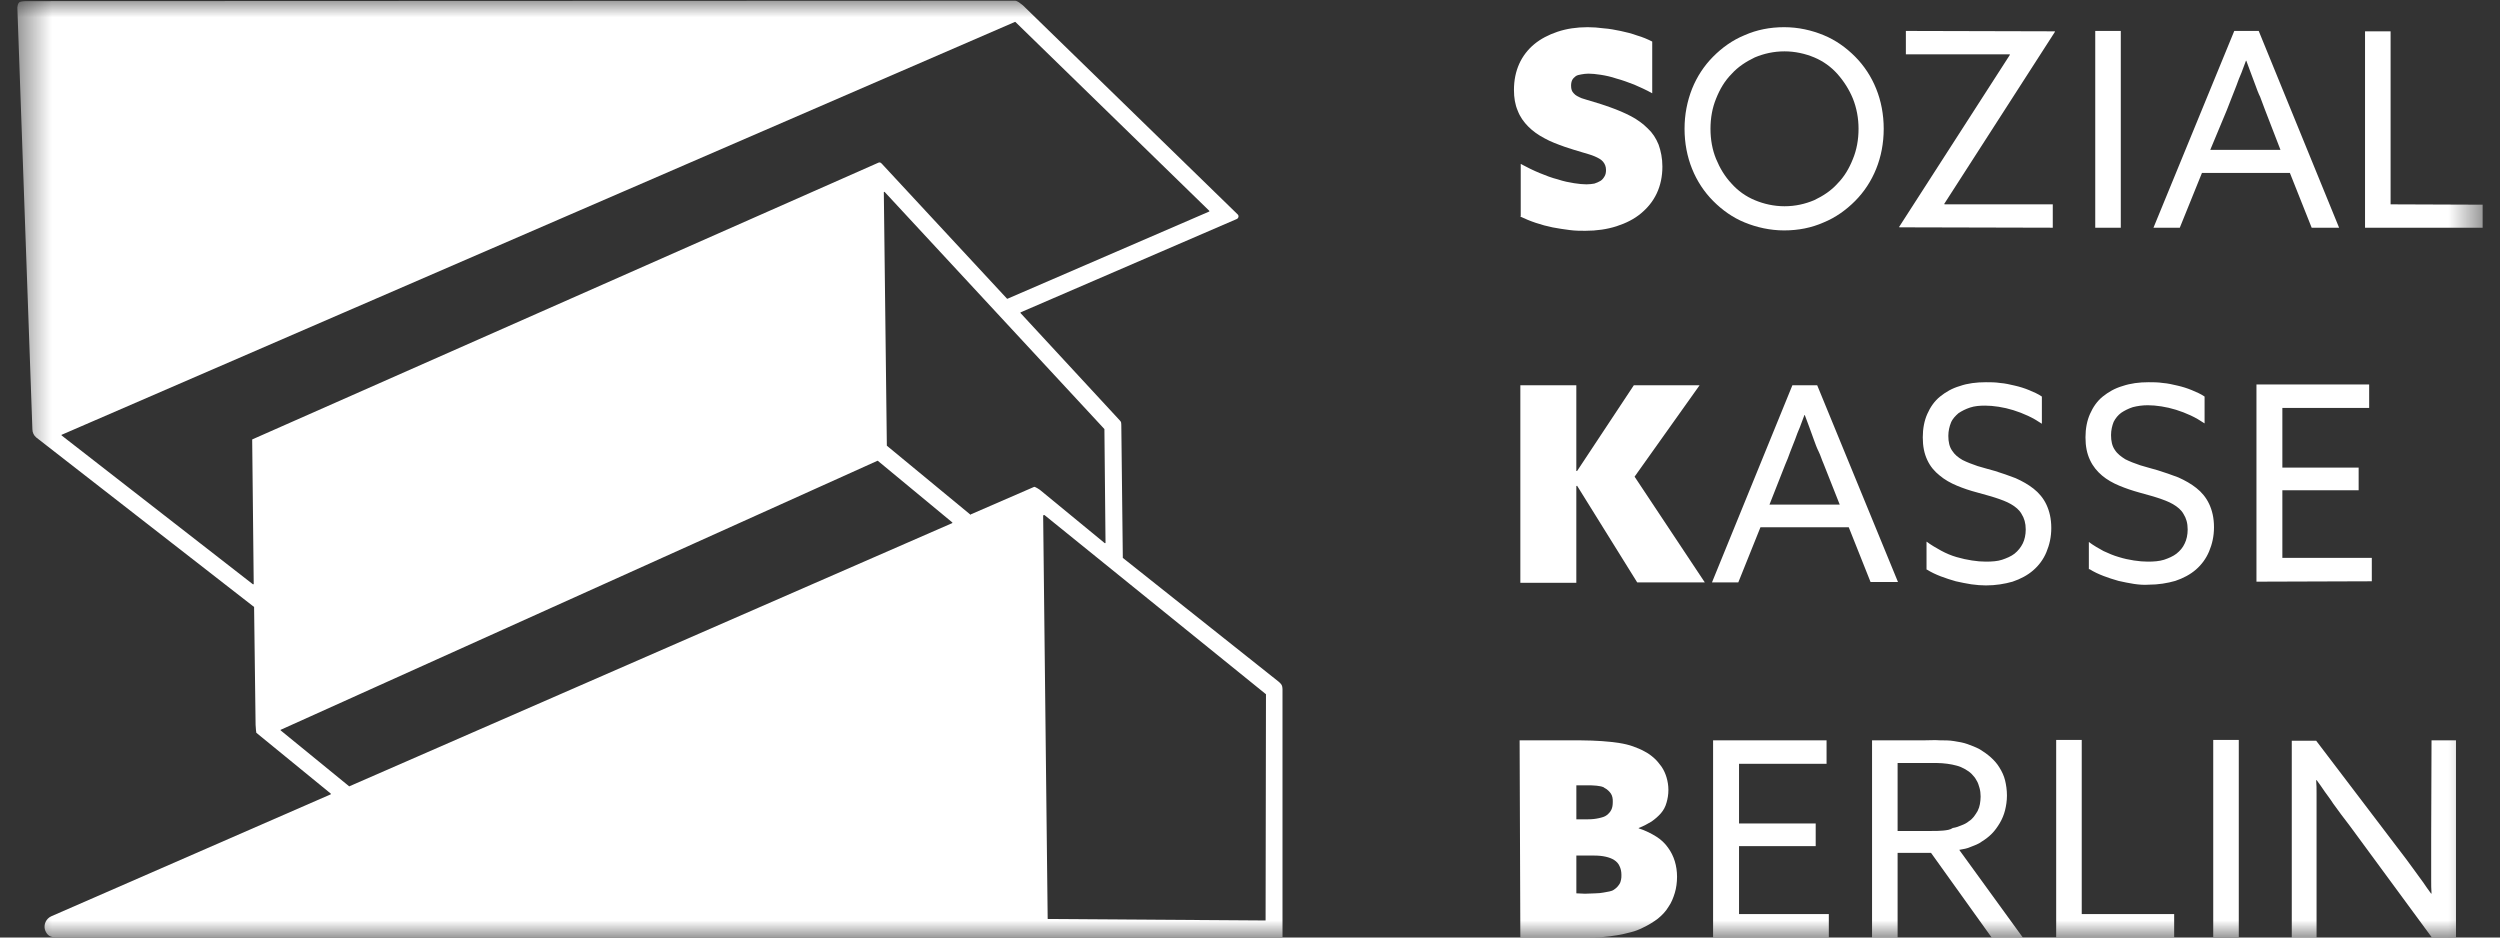 <?xml version="1.0" encoding="UTF-8"?> <svg xmlns="http://www.w3.org/2000/svg" width="72" height="27" viewBox="0 0 72 27" fill="none"><rect x="0" y="0" width="72" height="27" fill="#333333" stroke="none"/><mask id="mask0_2567_3554" style="mask-type:luminance" maskUnits="userSpaceOnUse" x="0" y="0" width="72" height="27"><path d="M71.5 0H0.5V27H71.5V0Z" fill="white"></path></mask><g mask="url(#mask0_2567_3554)"><path d="M43.775 6.233C43.916 6.299 44.067 6.364 44.23 6.418C44.392 6.473 44.554 6.516 44.717 6.549C44.879 6.581 45.041 6.603 45.204 6.625C45.366 6.647 45.517 6.647 45.658 6.647C45.983 6.647 46.286 6.603 46.556 6.516C46.827 6.429 47.065 6.309 47.26 6.146C47.455 5.983 47.606 5.798 47.714 5.57C47.822 5.341 47.877 5.08 47.877 4.797C47.877 4.558 47.833 4.351 47.768 4.166C47.693 3.981 47.595 3.829 47.455 3.699C47.325 3.568 47.162 3.448 46.978 3.35C46.794 3.253 46.589 3.166 46.372 3.089C46.199 3.024 46.048 2.981 45.907 2.937C45.766 2.894 45.647 2.861 45.55 2.828C45.453 2.785 45.377 2.752 45.323 2.687C45.269 2.633 45.247 2.567 45.247 2.469C45.247 2.404 45.258 2.35 45.279 2.306C45.301 2.263 45.334 2.23 45.377 2.197C45.42 2.165 45.474 2.154 45.539 2.143C45.604 2.132 45.669 2.121 45.745 2.121C45.842 2.121 45.961 2.132 46.102 2.154C46.242 2.176 46.394 2.208 46.556 2.263C46.719 2.306 46.892 2.371 47.065 2.437C47.238 2.513 47.411 2.589 47.584 2.687V1.197C47.455 1.131 47.303 1.066 47.151 1.023C47 0.968 46.838 0.925 46.675 0.892C46.513 0.859 46.351 0.827 46.188 0.816C46.026 0.794 45.874 0.783 45.723 0.783C45.409 0.783 45.117 0.827 44.857 0.914C44.598 1.001 44.37 1.12 44.186 1.273C44.002 1.425 43.851 1.621 43.754 1.838C43.656 2.056 43.602 2.306 43.602 2.589C43.602 2.817 43.635 3.013 43.71 3.187C43.775 3.361 43.883 3.514 44.013 3.644C44.143 3.775 44.295 3.884 44.479 3.981C44.652 4.079 44.857 4.155 45.074 4.232C45.258 4.297 45.42 4.34 45.561 4.384C45.701 4.427 45.831 4.46 45.929 4.504C46.026 4.547 46.113 4.591 46.167 4.656C46.221 4.721 46.253 4.797 46.253 4.895C46.253 4.971 46.242 5.026 46.21 5.08C46.178 5.135 46.145 5.178 46.091 5.211C46.037 5.243 45.983 5.265 45.918 5.287C45.853 5.298 45.777 5.309 45.691 5.309C45.593 5.309 45.474 5.298 45.334 5.276C45.193 5.254 45.031 5.222 44.868 5.167C44.695 5.124 44.522 5.058 44.338 4.982C44.154 4.906 43.981 4.819 43.797 4.721V6.233H43.775Z" fill="white"></path><path d="M49.262 3.709C49.262 3.394 49.316 3.1 49.424 2.839C49.532 2.567 49.673 2.328 49.868 2.132C50.052 1.925 50.29 1.773 50.539 1.653C50.798 1.545 51.08 1.479 51.394 1.479C51.697 1.479 51.989 1.545 52.249 1.653C52.508 1.762 52.736 1.925 52.919 2.132C53.103 2.339 53.255 2.578 53.363 2.839C53.471 3.111 53.526 3.405 53.526 3.709C53.526 4.025 53.471 4.319 53.363 4.58C53.255 4.852 53.114 5.091 52.919 5.287C52.736 5.494 52.498 5.646 52.249 5.765C51.989 5.874 51.708 5.94 51.394 5.94C51.091 5.94 50.798 5.874 50.539 5.765C50.279 5.657 50.052 5.494 49.868 5.287C49.673 5.08 49.532 4.841 49.424 4.58C49.316 4.319 49.262 4.025 49.262 3.709ZM48.515 3.709C48.515 4.123 48.591 4.514 48.732 4.863C48.872 5.211 49.078 5.526 49.338 5.787C49.597 6.048 49.9 6.266 50.247 6.407C50.593 6.549 50.983 6.636 51.383 6.636C51.794 6.636 52.173 6.56 52.519 6.407C52.865 6.266 53.168 6.048 53.428 5.787C53.688 5.526 53.894 5.211 54.034 4.863C54.175 4.514 54.251 4.123 54.251 3.709C54.251 3.296 54.175 2.904 54.034 2.556C53.894 2.208 53.688 1.893 53.428 1.632C53.168 1.371 52.865 1.153 52.519 1.012C52.173 0.87 51.794 0.783 51.383 0.783C50.972 0.783 50.593 0.859 50.247 1.012C49.9 1.153 49.597 1.371 49.338 1.632C49.078 1.893 48.872 2.208 48.732 2.556C48.591 2.915 48.515 3.296 48.515 3.709Z" fill="white"></path><path d="M60.343 6.558H61.079V0.891H60.343V6.558ZM59.12 6.558V5.884H56.004L55.993 5.873L59.185 0.912L59.174 0.902L54.889 0.891V1.565H57.876L57.887 1.576L54.694 6.536L54.705 6.547L59.12 6.558Z" fill="white"></path><path d="M64.131 3.175C64.174 3.055 64.228 2.936 64.271 2.816C64.315 2.696 64.369 2.577 64.412 2.457C64.455 2.337 64.499 2.218 64.553 2.098C64.596 1.978 64.639 1.87 64.683 1.75H64.694C64.737 1.87 64.78 1.978 64.823 2.098C64.867 2.218 64.91 2.337 64.953 2.446C64.996 2.566 65.04 2.686 65.094 2.794C65.137 2.914 65.18 3.023 65.224 3.142L65.678 4.317H63.655L64.131 3.175ZM62.02 6.558H62.778L63.416 4.981H65.949L66.576 6.558H67.366L65.051 0.891H64.347L62.02 6.558Z" fill="white"></path><path d="M68.113 6.559H71.5V5.895L68.849 5.885V0.902H68.113V6.559Z" fill="white"></path><path d="M43.786 16.785H45.398V14L45.42 13.989L47.152 16.774H49.099L47.076 13.728L48.948 11.096H47.054L45.42 13.565H45.398V11.096H43.786V16.785Z" fill="white"></path><path d="M64.996 16.752L68.308 16.741V16.066H65.732V14.119H67.929V13.466H65.732V11.748H68.232V11.073H64.986V16.752H64.996ZM60.181 16.393C60.3 16.469 60.441 16.534 60.581 16.588C60.722 16.643 60.862 16.686 61.014 16.73C61.166 16.762 61.306 16.795 61.458 16.817C61.609 16.839 61.75 16.849 61.88 16.839C62.161 16.839 62.421 16.795 62.648 16.73C62.875 16.654 63.081 16.545 63.243 16.404C63.406 16.262 63.535 16.088 63.622 15.881C63.709 15.675 63.763 15.446 63.763 15.185C63.763 14.913 63.709 14.695 63.622 14.511C63.535 14.326 63.406 14.173 63.254 14.054C63.103 13.934 62.929 13.836 62.735 13.749C62.54 13.673 62.345 13.608 62.139 13.543C61.966 13.499 61.804 13.444 61.642 13.401C61.479 13.347 61.339 13.292 61.209 13.227C61.09 13.151 60.982 13.075 60.906 12.955C60.83 12.846 60.798 12.705 60.798 12.531C60.798 12.389 60.83 12.259 60.873 12.15C60.928 12.041 61.003 11.954 61.09 11.889C61.187 11.824 61.295 11.769 61.425 11.726C61.555 11.693 61.696 11.671 61.858 11.671C61.977 11.671 62.107 11.682 62.248 11.704C62.388 11.726 62.529 11.758 62.67 11.802C62.81 11.845 62.951 11.9 63.092 11.965C63.232 12.03 63.362 12.107 63.492 12.194V11.421C63.384 11.345 63.254 11.291 63.124 11.236C62.994 11.182 62.854 11.138 62.713 11.106C62.572 11.073 62.432 11.04 62.291 11.03C62.15 11.008 62.01 11.008 61.88 11.008C61.609 11.008 61.36 11.04 61.133 11.117C60.906 11.182 60.722 11.291 60.559 11.421C60.397 11.552 60.278 11.726 60.192 11.922C60.105 12.117 60.062 12.346 60.062 12.596C60.062 12.857 60.105 13.064 60.192 13.249C60.278 13.434 60.397 13.575 60.538 13.695C60.679 13.814 60.852 13.912 61.036 13.988C61.22 14.065 61.414 14.13 61.609 14.184C61.793 14.239 61.977 14.282 62.139 14.337C62.302 14.391 62.453 14.445 62.583 14.521C62.713 14.598 62.821 14.685 62.886 14.804C62.962 14.924 63.005 15.065 63.005 15.25C63.005 15.403 62.973 15.544 62.919 15.653C62.864 15.773 62.789 15.86 62.681 15.947C62.583 16.023 62.453 16.077 62.324 16.121C62.183 16.164 62.031 16.175 61.858 16.175C61.739 16.175 61.598 16.164 61.458 16.142C61.317 16.121 61.166 16.088 61.025 16.044C60.873 16.001 60.722 15.936 60.581 15.87C60.441 15.794 60.289 15.707 60.159 15.609V16.393H60.181ZM55.495 16.404C55.614 16.48 55.755 16.545 55.895 16.599C56.036 16.654 56.177 16.697 56.328 16.741C56.48 16.773 56.62 16.806 56.772 16.828C56.923 16.849 57.064 16.86 57.194 16.86C57.475 16.86 57.735 16.817 57.962 16.752C58.19 16.675 58.395 16.567 58.557 16.425C58.72 16.284 58.85 16.11 58.936 15.903C59.023 15.696 59.077 15.468 59.077 15.207C59.077 14.935 59.023 14.717 58.936 14.532C58.85 14.348 58.72 14.195 58.568 14.075C58.417 13.956 58.244 13.858 58.049 13.771C57.854 13.695 57.659 13.629 57.454 13.564C57.281 13.521 57.118 13.466 56.956 13.423C56.794 13.368 56.653 13.314 56.523 13.249C56.393 13.173 56.296 13.097 56.22 12.977C56.144 12.868 56.112 12.727 56.112 12.553C56.112 12.411 56.144 12.281 56.188 12.172C56.231 12.063 56.318 11.976 56.404 11.9C56.502 11.835 56.61 11.78 56.739 11.737C56.869 11.693 57.021 11.682 57.172 11.682C57.291 11.682 57.421 11.693 57.562 11.715C57.703 11.737 57.843 11.769 57.984 11.813C58.125 11.856 58.265 11.911 58.406 11.976C58.547 12.041 58.677 12.117 58.806 12.204V11.421C58.698 11.345 58.568 11.291 58.439 11.236C58.309 11.182 58.168 11.138 58.027 11.106C57.887 11.073 57.746 11.04 57.605 11.03C57.465 11.008 57.324 11.008 57.194 11.008C56.923 11.008 56.664 11.04 56.447 11.117C56.22 11.182 56.036 11.291 55.874 11.421C55.712 11.552 55.592 11.726 55.506 11.922C55.419 12.117 55.376 12.346 55.376 12.596C55.376 12.857 55.419 13.064 55.506 13.249C55.592 13.434 55.712 13.575 55.863 13.695C56.004 13.814 56.177 13.912 56.361 13.988C56.545 14.065 56.739 14.13 56.945 14.184C57.129 14.239 57.313 14.282 57.475 14.337C57.638 14.391 57.789 14.445 57.919 14.521C58.049 14.598 58.157 14.685 58.222 14.804C58.298 14.924 58.341 15.065 58.341 15.25C58.341 15.403 58.309 15.544 58.255 15.653C58.2 15.762 58.125 15.86 58.017 15.947C57.919 16.023 57.789 16.077 57.659 16.121C57.529 16.164 57.367 16.175 57.194 16.175C57.064 16.175 56.934 16.164 56.794 16.142C56.653 16.121 56.502 16.088 56.35 16.044C56.199 16.001 56.047 15.936 55.906 15.86C55.766 15.783 55.614 15.696 55.484 15.598V16.404H55.495ZM51.415 13.379C51.469 13.26 51.513 13.14 51.556 13.02C51.599 12.901 51.653 12.781 51.697 12.661C51.74 12.542 51.783 12.422 51.837 12.302C51.881 12.183 51.924 12.063 51.967 11.954H51.978C52.021 12.074 52.065 12.183 52.108 12.302C52.151 12.422 52.194 12.542 52.238 12.661C52.281 12.781 52.324 12.901 52.379 13.009C52.433 13.118 52.465 13.238 52.519 13.357L52.984 14.532H50.961L51.415 13.379ZM49.305 16.773H50.063L50.701 15.185H53.244L53.872 16.762H54.662L52.335 11.095H51.621L49.305 16.773Z" fill="white"></path><path d="M45.399 25.728V24.64H45.907C46.037 24.64 46.145 24.651 46.243 24.673C46.34 24.695 46.427 24.727 46.492 24.771C46.557 24.814 46.611 24.869 46.643 24.945C46.676 25.01 46.697 25.097 46.697 25.195C46.697 25.249 46.697 25.293 46.686 25.336C46.676 25.38 46.665 25.423 46.643 25.456C46.621 25.489 46.6 25.521 46.567 25.554C46.535 25.587 46.502 25.608 46.47 25.63C46.438 25.652 46.394 25.663 46.351 25.674C46.308 25.684 46.243 25.695 46.178 25.706C46.113 25.717 46.037 25.728 45.951 25.728C45.864 25.728 45.756 25.739 45.648 25.739L45.399 25.728ZM45.399 23.596V22.617H45.583C45.669 22.617 45.745 22.617 45.81 22.617C45.875 22.617 45.929 22.628 45.983 22.628C46.037 22.639 46.08 22.639 46.113 22.649C46.156 22.66 46.189 22.671 46.21 22.693C46.254 22.715 46.286 22.736 46.319 22.769C46.351 22.802 46.373 22.823 46.394 22.856C46.416 22.889 46.427 22.921 46.438 22.965C46.448 23.008 46.448 23.041 46.448 23.095C46.448 23.182 46.438 23.259 46.405 23.324C46.373 23.389 46.329 23.433 46.275 23.476C46.221 23.52 46.145 23.541 46.048 23.563C45.951 23.585 45.853 23.596 45.734 23.596H45.399ZM43.786 27.001H45.615C45.788 27.001 45.972 27.001 46.124 26.99C46.286 26.979 46.427 26.957 46.567 26.936C46.708 26.914 46.838 26.881 46.968 26.848C47.098 26.816 47.206 26.772 47.314 26.718C47.476 26.642 47.617 26.555 47.747 26.457C47.866 26.359 47.974 26.25 48.05 26.12C48.136 26 48.191 25.858 48.234 25.717C48.277 25.576 48.299 25.413 48.299 25.249C48.299 25.097 48.277 24.945 48.234 24.803C48.191 24.662 48.126 24.531 48.039 24.412C47.953 24.292 47.844 24.183 47.704 24.096C47.563 24.009 47.401 23.922 47.195 23.857V23.846C47.336 23.792 47.455 23.726 47.563 23.661C47.671 23.585 47.758 23.509 47.834 23.422C47.909 23.335 47.963 23.237 47.996 23.117C48.028 23.008 48.05 22.889 48.05 22.747C48.05 22.617 48.028 22.497 47.996 22.388C47.963 22.279 47.92 22.182 47.855 22.084C47.79 21.997 47.725 21.91 47.639 21.834C47.552 21.757 47.465 21.692 47.357 21.638C47.26 21.583 47.152 21.54 47.033 21.496C46.914 21.453 46.773 21.42 46.632 21.398C46.481 21.377 46.319 21.355 46.135 21.344C45.951 21.333 45.745 21.322 45.518 21.322H43.765L43.786 27.001Z" fill="white"></path><path d="M66.717 27.001V24.085C66.717 23.944 66.717 23.813 66.717 23.672C66.717 23.53 66.717 23.4 66.717 23.259C66.717 23.117 66.717 22.987 66.717 22.856C66.717 22.726 66.717 22.595 66.706 22.475L66.717 22.464C66.793 22.573 66.879 22.682 66.955 22.802C67.031 22.91 67.118 23.019 67.193 23.139C67.269 23.248 67.356 23.357 67.431 23.465C67.518 23.574 67.594 23.683 67.68 23.792L70.039 27.001H70.732V21.322H70.028L70.018 24.118C70.018 24.259 70.018 24.39 70.018 24.531C70.018 24.673 70.018 24.803 70.018 24.945C70.018 25.086 70.018 25.217 70.018 25.347C70.018 25.478 70.018 25.608 70.028 25.728L70.018 25.739C69.942 25.63 69.855 25.521 69.78 25.402C69.704 25.293 69.617 25.184 69.542 25.075C69.466 24.966 69.379 24.858 69.303 24.749C69.217 24.64 69.141 24.531 69.055 24.423L66.706 21.333H66.003V27.012H66.717V27.001Z" fill="white"></path><path d="M64.477 21.311H63.741V26.989H64.477V21.311Z" fill="white"></path><path d="M59.218 27H62.616V26.325H59.954V21.311H59.218V27Z" fill="white"></path><path d="M56.426 24.476C56.48 24.465 56.545 24.454 56.599 24.443C56.653 24.433 56.707 24.411 56.761 24.389C56.815 24.367 56.869 24.345 56.923 24.324C56.978 24.302 57.032 24.269 57.075 24.237C57.183 24.171 57.281 24.095 57.367 24.008C57.454 23.921 57.529 23.812 57.594 23.704C57.659 23.595 57.714 23.464 57.746 23.334C57.778 23.203 57.8 23.062 57.8 22.91C57.8 22.757 57.778 22.605 57.746 22.474C57.714 22.344 57.659 22.224 57.584 22.105C57.519 21.996 57.432 21.898 57.335 21.811C57.237 21.724 57.129 21.648 57.021 21.582C56.902 21.517 56.783 21.474 56.664 21.43C56.545 21.387 56.415 21.365 56.274 21.343C56.144 21.321 56.004 21.321 55.863 21.321C55.722 21.31 55.582 21.321 55.441 21.321H53.915V27.011H54.651V24.563H55.614L57.367 27.011H58.265L56.426 24.476ZM55.96 23.921C55.852 23.932 55.733 23.932 55.614 23.932H54.651V21.974H55.387C55.528 21.974 55.647 21.974 55.766 21.974C55.885 21.974 55.982 21.985 56.079 21.996C56.177 22.007 56.263 22.028 56.35 22.05C56.437 22.072 56.512 22.105 56.588 22.148C56.664 22.192 56.729 22.235 56.783 22.289C56.837 22.344 56.891 22.409 56.923 22.474C56.967 22.54 56.988 22.616 57.01 22.692C57.032 22.768 57.042 22.855 57.042 22.942C57.042 23.018 57.032 23.094 57.021 23.16C57.01 23.225 56.988 23.29 56.956 23.355C56.923 23.41 56.891 23.464 56.848 23.519C56.804 23.573 56.761 23.617 56.707 23.649C56.642 23.704 56.577 23.736 56.491 23.769C56.415 23.802 56.328 23.834 56.242 23.845C56.166 23.899 56.069 23.91 55.96 23.921Z" fill="white"></path><path d="M49.337 27.001H52.67V26.326H50.084V24.368H52.292V23.715H50.084V21.997H52.605V21.322H49.337V27.001Z" fill="white"></path><path d="M36.925 27C36.936 27 36.936 27 36.936 26.989V19.853C36.936 19.853 36.936 19.776 36.914 19.733C36.893 19.689 36.828 19.635 36.828 19.635L32.337 16.067V16.056L32.294 12.271C32.294 12.271 32.294 12.173 32.283 12.151C32.272 12.129 32.239 12.096 32.239 12.096L29.393 9.018C29.383 9.007 29.393 9.007 29.393 8.996L35.616 6.309C35.67 6.287 35.692 6.211 35.638 6.168L29.458 0.152C29.383 0.098 29.307 0.021 29.231 0.021L0.76 0.032C0.76 0.032 0.641 0.032 0.576 0.054C0.5 0.087 0.5 0.228 0.5 0.228L0.933 12.368C0.933 12.455 0.976 12.543 1.041 12.597L7.318 17.481V17.492L7.361 20.875L7.372 21.027L7.382 21.104L9.525 22.855C9.536 22.866 9.525 22.877 9.525 22.877L1.474 26.39C1.333 26.456 1.258 26.608 1.29 26.76C1.322 26.869 1.398 27 1.582 26.989H1.593H36.925V27ZM36.46 19.994L36.449 26.499C36.449 26.51 36.449 26.51 36.438 26.51L30.183 26.467C30.173 26.467 30.173 26.467 30.173 26.456L30.043 14.86C30.043 14.827 30.075 14.827 30.086 14.838L36.46 19.994C36.46 19.983 36.46 19.983 36.46 19.994ZM7.263 12.662L7.307 16.818C7.307 16.828 7.296 16.828 7.285 16.828L1.777 12.543C1.766 12.532 1.766 12.521 1.777 12.521L29.231 0.631H29.242L34.826 6.07C34.837 6.081 34.826 6.081 34.826 6.092L29.015 8.604H29.004L25.422 4.743C25.39 4.71 25.357 4.656 25.292 4.688L7.274 12.651C7.263 12.651 7.263 12.662 7.263 12.662ZM10.045 22.637L8.086 21.038C8.075 21.027 8.075 21.017 8.086 21.017L25.27 13.271H25.281L27.424 15.044C27.435 15.055 27.424 15.066 27.424 15.066L10.055 22.648C10.055 22.648 10.055 22.648 10.045 22.637ZM27.954 14.827L25.541 12.836V12.825L25.454 5.537C25.454 5.526 25.465 5.526 25.476 5.526L31.807 12.357C31.807 12.357 31.807 12.357 31.807 12.368L31.839 15.632C31.839 15.643 31.828 15.643 31.817 15.643L29.978 14.131C29.945 14.098 29.816 14.022 29.794 14.022H29.783L27.954 14.816C27.965 14.838 27.965 14.827 27.954 14.827Z" fill="white"></path></g></svg> 